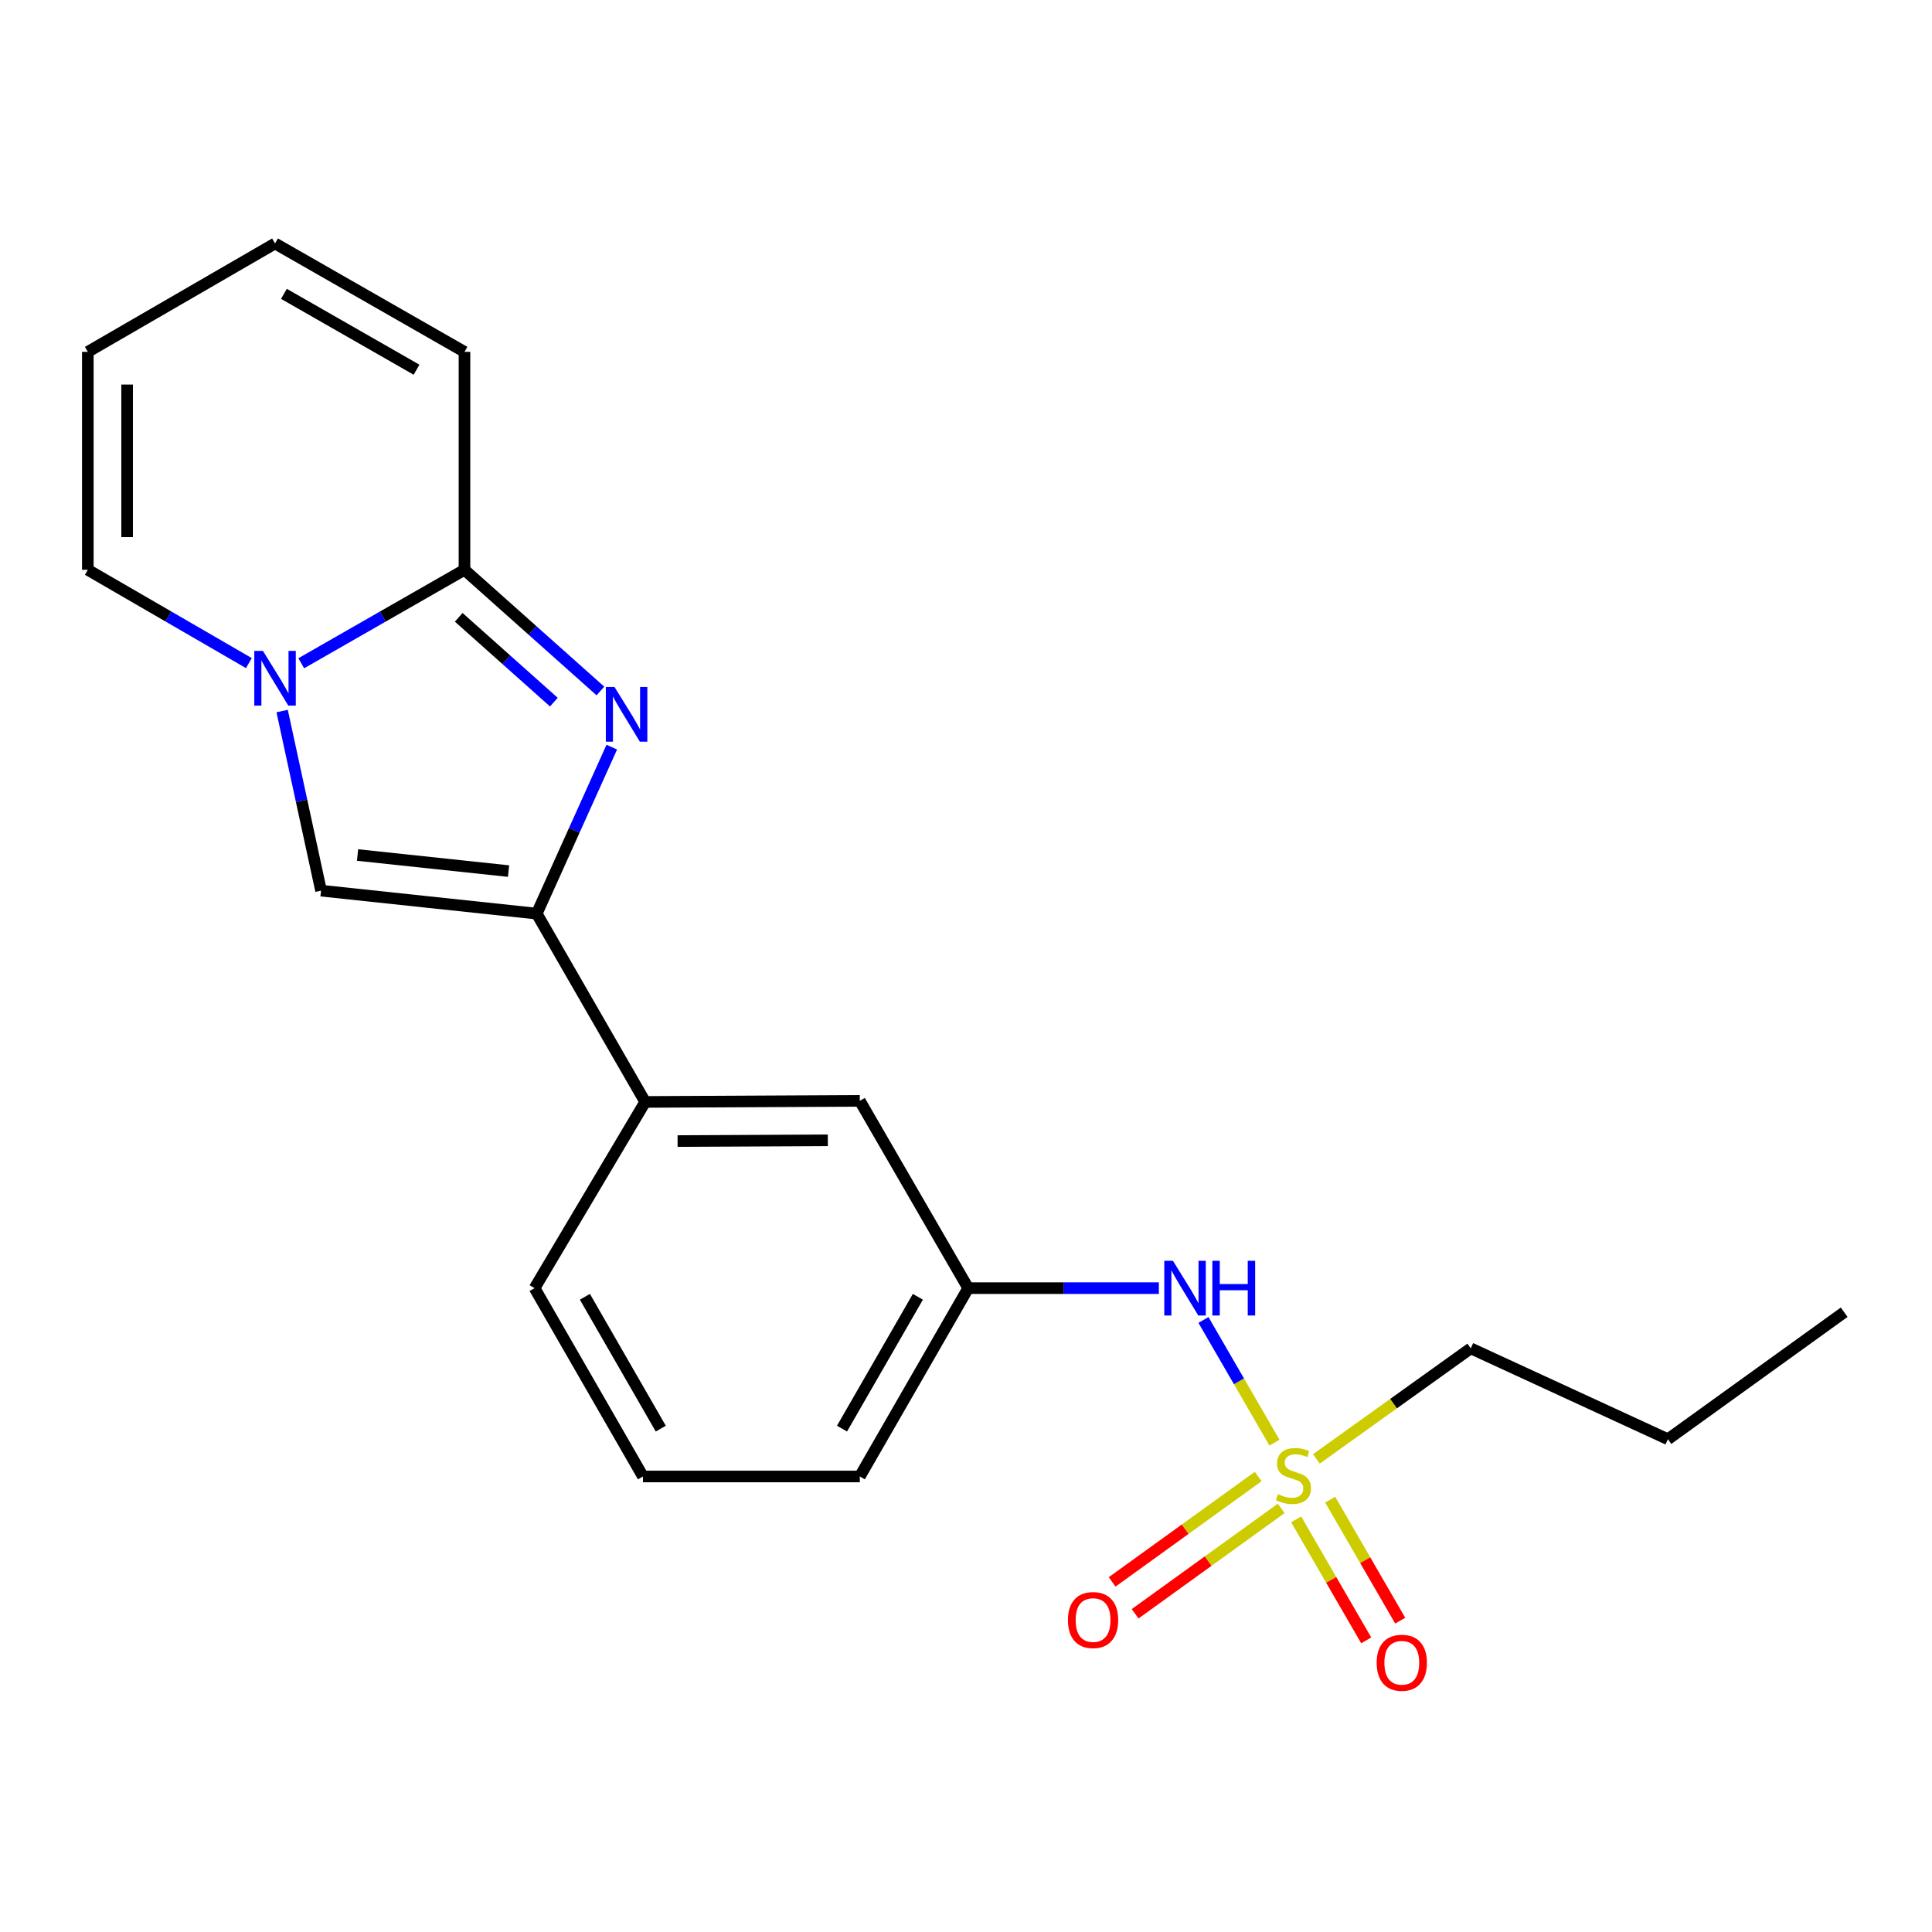 <?xml version='1.0' encoding='iso-8859-1'?>
<svg version='1.1' baseProfile='full'
              xmlns='http://www.w3.org/2000/svg'
                      xmlns:rdkit='http://www.rdkit.org/xml'
                      xmlns:xlink='http://www.w3.org/1999/xlink'
                  xml:space='preserve'
width='1000px' height='1000px' viewBox='0 0 1000 1000'>
<!-- END OF HEADER -->
<rect style='opacity:1.0;fill:#FFFFFF;stroke:none' width='1000' height='1000' x='0' y='0'> </rect>
<path class='bond-1' d='M 316.662,386.715 L 297.238,429.803' style='fill:none;fill-rule:evenodd;stroke:#0000FF;stroke-width:6px;stroke-linecap:butt;stroke-linejoin:miter;stroke-opacity:1' />
<path class='bond-1' d='M 297.238,429.803 L 277.813,472.891' style='fill:none;fill-rule:evenodd;stroke:#000000;stroke-width:6px;stroke-linecap:butt;stroke-linejoin:miter;stroke-opacity:1' />
<path class='bond-3' d='M 310.771,357.647 L 275.593,326.288' style='fill:none;fill-rule:evenodd;stroke:#0000FF;stroke-width:6px;stroke-linecap:butt;stroke-linejoin:miter;stroke-opacity:1' />
<path class='bond-3' d='M 275.593,326.288 L 240.415,294.929' style='fill:none;fill-rule:evenodd;stroke:#000000;stroke-width:6px;stroke-linecap:butt;stroke-linejoin:miter;stroke-opacity:1' />
<path class='bond-3' d='M 286.68,363.425 L 262.056,341.474' style='fill:none;fill-rule:evenodd;stroke:#0000FF;stroke-width:6px;stroke-linecap:butt;stroke-linejoin:miter;stroke-opacity:1' />
<path class='bond-3' d='M 262.056,341.474 L 237.431,319.522' style='fill:none;fill-rule:evenodd;stroke:#000000;stroke-width:6px;stroke-linecap:butt;stroke-linejoin:miter;stroke-opacity:1' />
<path class='bond-0' d='M 659.669,746.728 L 641.287,714.971' style='fill:none;fill-rule:evenodd;stroke:#CCCC00;stroke-width:6px;stroke-linecap:butt;stroke-linejoin:miter;stroke-opacity:1' />
<path class='bond-0' d='M 641.287,714.971 L 622.905,683.214' style='fill:none;fill-rule:evenodd;stroke:#0000FF;stroke-width:6px;stroke-linecap:butt;stroke-linejoin:miter;stroke-opacity:1' />
<path class='bond-7' d='M 651.235,764.254 L 613.434,791.524' style='fill:none;fill-rule:evenodd;stroke:#CCCC00;stroke-width:6px;stroke-linecap:butt;stroke-linejoin:miter;stroke-opacity:1' />
<path class='bond-7' d='M 613.434,791.524 L 575.634,818.794' style='fill:none;fill-rule:evenodd;stroke:#FF0000;stroke-width:6px;stroke-linecap:butt;stroke-linejoin:miter;stroke-opacity:1' />
<path class='bond-7' d='M 663.137,780.753 L 625.337,808.023' style='fill:none;fill-rule:evenodd;stroke:#CCCC00;stroke-width:6px;stroke-linecap:butt;stroke-linejoin:miter;stroke-opacity:1' />
<path class='bond-7' d='M 625.337,808.023 L 587.536,835.293' style='fill:none;fill-rule:evenodd;stroke:#FF0000;stroke-width:6px;stroke-linecap:butt;stroke-linejoin:miter;stroke-opacity:1' />
<path class='bond-8' d='M 670.894,786.423 L 689.021,817.736' style='fill:none;fill-rule:evenodd;stroke:#CCCC00;stroke-width:6px;stroke-linecap:butt;stroke-linejoin:miter;stroke-opacity:1' />
<path class='bond-8' d='M 689.021,817.736 L 707.148,849.049' style='fill:none;fill-rule:evenodd;stroke:#FF0000;stroke-width:6px;stroke-linecap:butt;stroke-linejoin:miter;stroke-opacity:1' />
<path class='bond-8' d='M 688.501,776.23 L 706.628,807.544' style='fill:none;fill-rule:evenodd;stroke:#CCCC00;stroke-width:6px;stroke-linecap:butt;stroke-linejoin:miter;stroke-opacity:1' />
<path class='bond-8' d='M 706.628,807.544 L 724.755,838.857' style='fill:none;fill-rule:evenodd;stroke:#FF0000;stroke-width:6px;stroke-linecap:butt;stroke-linejoin:miter;stroke-opacity:1' />
<path class='bond-15' d='M 681.366,755.122 L 721.312,726.513' style='fill:none;fill-rule:evenodd;stroke:#CCCC00;stroke-width:6px;stroke-linecap:butt;stroke-linejoin:miter;stroke-opacity:1' />
<path class='bond-15' d='M 721.312,726.513 L 761.258,697.903' style='fill:none;fill-rule:evenodd;stroke:#000000;stroke-width:6px;stroke-linecap:butt;stroke-linejoin:miter;stroke-opacity:1' />
<path class='bond-4' d='M 277.813,472.891 L 166.172,461.001' style='fill:none;fill-rule:evenodd;stroke:#000000;stroke-width:6px;stroke-linecap:butt;stroke-linejoin:miter;stroke-opacity:1' />
<path class='bond-4' d='M 263.221,450.878 L 185.072,442.555' style='fill:none;fill-rule:evenodd;stroke:#000000;stroke-width:6px;stroke-linecap:butt;stroke-linejoin:miter;stroke-opacity:1' />
<path class='bond-6' d='M 277.813,472.891 L 333.95,570.36' style='fill:none;fill-rule:evenodd;stroke:#000000;stroke-width:6px;stroke-linecap:butt;stroke-linejoin:miter;stroke-opacity:1' />
<path class='bond-2' d='M 155.923,343.3 L 198.169,319.115' style='fill:none;fill-rule:evenodd;stroke:#0000FF;stroke-width:6px;stroke-linecap:butt;stroke-linejoin:miter;stroke-opacity:1' />
<path class='bond-2' d='M 198.169,319.115 L 240.415,294.929' style='fill:none;fill-rule:evenodd;stroke:#000000;stroke-width:6px;stroke-linecap:butt;stroke-linejoin:miter;stroke-opacity:1' />
<path class='bond-9' d='M 128.818,343.222 L 87.136,319.076' style='fill:none;fill-rule:evenodd;stroke:#0000FF;stroke-width:6px;stroke-linecap:butt;stroke-linejoin:miter;stroke-opacity:1' />
<path class='bond-9' d='M 87.136,319.076 L 45.455,294.929' style='fill:none;fill-rule:evenodd;stroke:#000000;stroke-width:6px;stroke-linecap:butt;stroke-linejoin:miter;stroke-opacity:1' />
<path class='bond-21' d='M 146.035,368.038 L 156.103,414.52' style='fill:none;fill-rule:evenodd;stroke:#0000FF;stroke-width:6px;stroke-linecap:butt;stroke-linejoin:miter;stroke-opacity:1' />
<path class='bond-21' d='M 156.103,414.52 L 166.172,461.001' style='fill:none;fill-rule:evenodd;stroke:#000000;stroke-width:6px;stroke-linecap:butt;stroke-linejoin:miter;stroke-opacity:1' />
<path class='bond-10' d='M 240.415,294.929 L 240.415,182.123' style='fill:none;fill-rule:evenodd;stroke:#000000;stroke-width:6px;stroke-linecap:butt;stroke-linejoin:miter;stroke-opacity:1' />
<path class='bond-5' d='M 599.825,666.743 L 550.483,666.743' style='fill:none;fill-rule:evenodd;stroke:#0000FF;stroke-width:6px;stroke-linecap:butt;stroke-linejoin:miter;stroke-opacity:1' />
<path class='bond-5' d='M 550.483,666.743 L 501.142,666.743' style='fill:none;fill-rule:evenodd;stroke:#000000;stroke-width:6px;stroke-linecap:butt;stroke-linejoin:miter;stroke-opacity:1' />
<path class='bond-11' d='M 333.95,570.36 L 445.038,569.794' style='fill:none;fill-rule:evenodd;stroke:#000000;stroke-width:6px;stroke-linecap:butt;stroke-linejoin:miter;stroke-opacity:1' />
<path class='bond-11' d='M 350.717,590.618 L 428.479,590.223' style='fill:none;fill-rule:evenodd;stroke:#000000;stroke-width:6px;stroke-linecap:butt;stroke-linejoin:miter;stroke-opacity:1' />
<path class='bond-16' d='M 333.95,570.36 L 276.694,666.743' style='fill:none;fill-rule:evenodd;stroke:#000000;stroke-width:6px;stroke-linecap:butt;stroke-linejoin:miter;stroke-opacity:1' />
<path class='bond-22' d='M 45.455,294.929 L 45.455,182.123' style='fill:none;fill-rule:evenodd;stroke:#000000;stroke-width:6px;stroke-linecap:butt;stroke-linejoin:miter;stroke-opacity:1' />
<path class='bond-22' d='M 65.798,278.008 L 65.798,199.044' style='fill:none;fill-rule:evenodd;stroke:#000000;stroke-width:6px;stroke-linecap:butt;stroke-linejoin:miter;stroke-opacity:1' />
<path class='bond-14' d='M 240.415,182.123 L 142.358,126.02' style='fill:none;fill-rule:evenodd;stroke:#000000;stroke-width:6px;stroke-linecap:butt;stroke-linejoin:miter;stroke-opacity:1' />
<path class='bond-14' d='M 215.603,191.365 L 146.964,152.093' style='fill:none;fill-rule:evenodd;stroke:#000000;stroke-width:6px;stroke-linecap:butt;stroke-linejoin:miter;stroke-opacity:1' />
<path class='bond-12' d='M 445.038,569.794 L 501.142,666.743' style='fill:none;fill-rule:evenodd;stroke:#000000;stroke-width:6px;stroke-linecap:butt;stroke-linejoin:miter;stroke-opacity:1' />
<path class='bond-23' d='M 501.142,666.743 L 445.038,764.223' style='fill:none;fill-rule:evenodd;stroke:#000000;stroke-width:6px;stroke-linecap:butt;stroke-linejoin:miter;stroke-opacity:1' />
<path class='bond-23' d='M 475.094,671.217 L 435.822,739.454' style='fill:none;fill-rule:evenodd;stroke:#000000;stroke-width:6px;stroke-linecap:butt;stroke-linejoin:miter;stroke-opacity:1' />
<path class='bond-13' d='M 45.455,182.123 L 142.358,126.02' style='fill:none;fill-rule:evenodd;stroke:#000000;stroke-width:6px;stroke-linecap:butt;stroke-linejoin:miter;stroke-opacity:1' />
<path class='bond-19' d='M 761.258,697.903 L 863.304,744.942' style='fill:none;fill-rule:evenodd;stroke:#000000;stroke-width:6px;stroke-linecap:butt;stroke-linejoin:miter;stroke-opacity:1' />
<path class='bond-17' d='M 276.694,666.743 L 332.798,764.223' style='fill:none;fill-rule:evenodd;stroke:#000000;stroke-width:6px;stroke-linecap:butt;stroke-linejoin:miter;stroke-opacity:1' />
<path class='bond-17' d='M 302.742,671.217 L 342.014,739.454' style='fill:none;fill-rule:evenodd;stroke:#000000;stroke-width:6px;stroke-linecap:butt;stroke-linejoin:miter;stroke-opacity:1' />
<path class='bond-18' d='M 332.798,764.223 L 445.038,764.223' style='fill:none;fill-rule:evenodd;stroke:#000000;stroke-width:6px;stroke-linecap:butt;stroke-linejoin:miter;stroke-opacity:1' />
<path class='bond-20' d='M 863.304,744.942 L 954.545,679.209' style='fill:none;fill-rule:evenodd;stroke:#000000;stroke-width:6px;stroke-linecap:butt;stroke-linejoin:miter;stroke-opacity:1' />
<path  class='atom-0' d='M 318.061 355.566
L 327.341 370.566
Q 328.261 372.046, 329.741 374.726
Q 331.221 377.406, 331.301 377.566
L 331.301 355.566
L 335.061 355.566
L 335.061 383.886
L 331.181 383.886
L 321.221 367.486
Q 320.061 365.566, 318.821 363.366
Q 317.621 361.166, 317.261 360.486
L 317.261 383.886
L 313.581 383.886
L 313.581 355.566
L 318.061 355.566
' fill='#0000FF'/>
<path  class='atom-1' d='M 661.463 773.367
Q 661.783 773.487, 663.103 774.047
Q 664.423 774.607, 665.863 774.967
Q 667.343 775.287, 668.783 775.287
Q 671.463 775.287, 673.023 774.007
Q 674.583 772.687, 674.583 770.407
Q 674.583 768.847, 673.783 767.887
Q 673.023 766.927, 671.823 766.407
Q 670.623 765.887, 668.623 765.287
Q 666.103 764.527, 664.583 763.807
Q 663.103 763.087, 662.023 761.567
Q 660.983 760.047, 660.983 757.487
Q 660.983 753.927, 663.383 751.727
Q 665.823 749.527, 670.623 749.527
Q 673.903 749.527, 677.623 751.087
L 676.703 754.167
Q 673.303 752.767, 670.743 752.767
Q 667.983 752.767, 666.463 753.927
Q 664.943 755.047, 664.983 757.007
Q 664.983 758.527, 665.743 759.447
Q 666.543 760.367, 667.663 760.887
Q 668.823 761.407, 670.743 762.007
Q 673.303 762.807, 674.823 763.607
Q 676.343 764.407, 677.423 766.047
Q 678.543 767.647, 678.543 770.407
Q 678.543 774.327, 675.903 776.447
Q 673.303 778.527, 668.943 778.527
Q 666.423 778.527, 664.503 777.967
Q 662.623 777.447, 660.383 776.527
L 661.463 773.367
' fill='#CCCC00'/>
<path  class='atom-3' d='M 136.098 336.906
L 145.378 351.906
Q 146.298 353.386, 147.778 356.066
Q 149.258 358.746, 149.338 358.906
L 149.338 336.906
L 153.098 336.906
L 153.098 365.226
L 149.218 365.226
L 139.258 348.826
Q 138.098 346.906, 136.858 344.706
Q 135.658 342.506, 135.298 341.826
L 135.298 365.226
L 131.618 365.226
L 131.618 336.906
L 136.098 336.906
' fill='#0000FF'/>
<path  class='atom-6' d='M 607.111 652.583
L 616.391 667.583
Q 617.311 669.063, 618.791 671.743
Q 620.271 674.423, 620.351 674.583
L 620.351 652.583
L 624.111 652.583
L 624.111 680.903
L 620.231 680.903
L 610.271 664.503
Q 609.111 662.583, 607.871 660.383
Q 606.671 658.183, 606.311 657.503
L 606.311 680.903
L 602.631 680.903
L 602.631 652.583
L 607.111 652.583
' fill='#0000FF'/>
<path  class='atom-6' d='M 627.511 652.583
L 631.351 652.583
L 631.351 664.623
L 645.831 664.623
L 645.831 652.583
L 649.671 652.583
L 649.671 680.903
L 645.831 680.903
L 645.831 667.823
L 631.351 667.823
L 631.351 680.903
L 627.511 680.903
L 627.511 652.583
' fill='#0000FF'/>
<path  class='atom-8' d='M 552.767 838.535
Q 552.767 831.735, 556.127 827.935
Q 559.487 824.135, 565.767 824.135
Q 572.047 824.135, 575.407 827.935
Q 578.767 831.735, 578.767 838.535
Q 578.767 845.415, 575.367 849.335
Q 571.967 853.215, 565.767 853.215
Q 559.527 853.215, 556.127 849.335
Q 552.767 845.455, 552.767 838.535
M 565.767 850.015
Q 570.087 850.015, 572.407 847.135
Q 574.767 844.215, 574.767 838.535
Q 574.767 832.975, 572.407 830.175
Q 570.087 827.335, 565.767 827.335
Q 561.447 827.335, 559.087 830.135
Q 556.767 832.935, 556.767 838.535
Q 556.767 844.255, 559.087 847.135
Q 561.447 850.015, 565.767 850.015
' fill='#FF0000'/>
<path  class='atom-9' d='M 712.566 860.642
Q 712.566 853.842, 715.926 850.042
Q 719.286 846.242, 725.566 846.242
Q 731.846 846.242, 735.206 850.042
Q 738.566 853.842, 738.566 860.642
Q 738.566 867.522, 735.166 871.442
Q 731.766 875.322, 725.566 875.322
Q 719.326 875.322, 715.926 871.442
Q 712.566 867.562, 712.566 860.642
M 725.566 872.122
Q 729.886 872.122, 732.206 869.242
Q 734.566 866.322, 734.566 860.642
Q 734.566 855.082, 732.206 852.282
Q 729.886 849.442, 725.566 849.442
Q 721.246 849.442, 718.886 852.242
Q 716.566 855.042, 716.566 860.642
Q 716.566 866.362, 718.886 869.242
Q 721.246 872.122, 725.566 872.122
' fill='#FF0000'/>
</svg>
